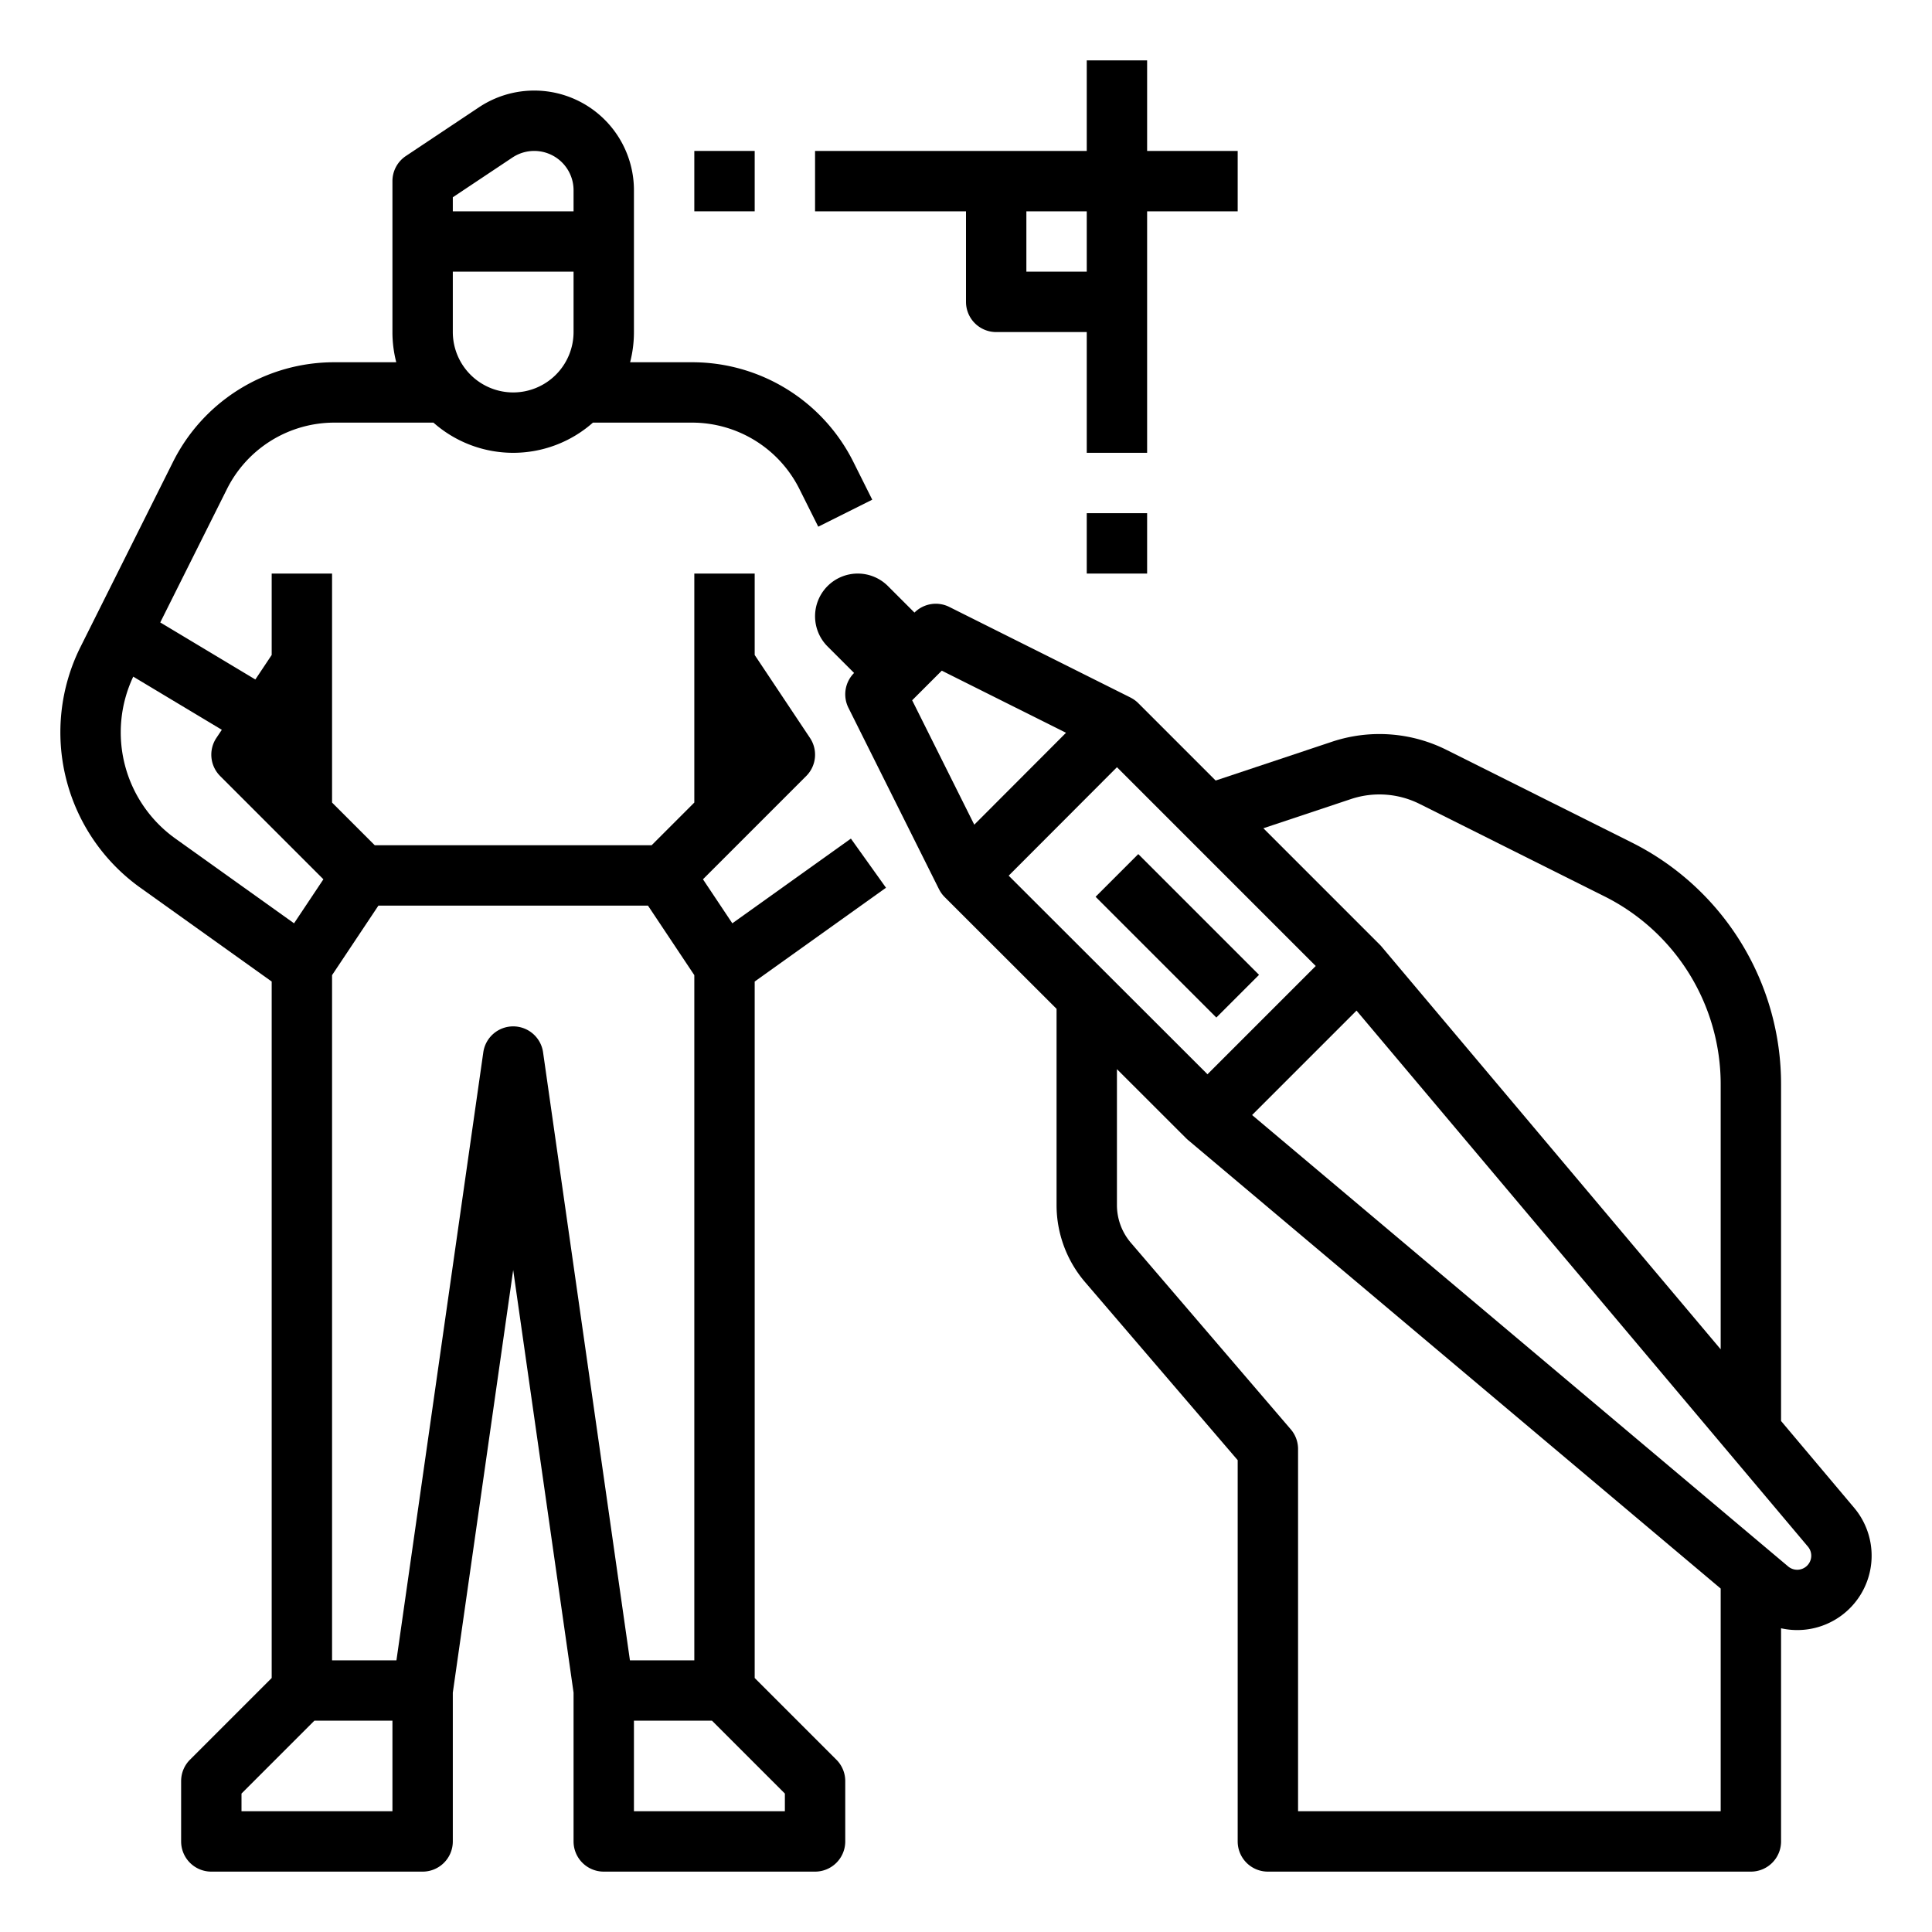 <?xml version="1.0"?>
<svg xmlns="http://www.w3.org/2000/svg" id="outline" viewBox="0 0 512 512" width="512" height="512"><path d="M472,376.58V287.554a71.608,71.608,0,0,0-39.801-64.398l-48.766-24.383a39.746,39.746,0,0,0-30.538-2.171l-30.735,10.245-20.504-20.504a7.991,7.991,0,0,0-2.082-1.491l.003-.007-48-24a7.998,7.998,0,0,0-9.234,1.498l-0.0 0-7.029-7.029a11.314,11.314,0,0,0-19.314,8h0a11.314,11.314,0,0,0,3.314,8l7.029,7.029a8.001,8.001,0,0,0-1.501,9.23l24,48.069.004-.002a7.982,7.982,0,0,0,1.5,2.089L280,267.351v52.008a31.376,31.376,0,0,0,7.549,20.407L328,386.959V488a8,8,0,0,0,8,8H464a8,8,0,0,0,8-8V431.51a19.709,19.709,0,0,0,19.363-31.936ZM357.955,211.781a23.829,23.829,0,0,1,18.323,1.302l48.766,24.383A55.696,55.696,0,0,1,456,287.554v70.027L366.119,250.847q-.22-.261-.462-.504l-30.846-30.846ZM249.58,177.734l32.924,16.462-24.312,24.354-16.46-32.968Zm46.425,25.584L348.686,256l-28.689,28.689L267.312,232.062ZM344,480V384a7.997,7.997,0,0,0-1.926-5.206l-42.377-49.44A15.364,15.364,0,0,1,296,319.359V283.334l18.346,18.326c.16.16.328.313.5.459L456,420.985V480Zm132.278-64a3.727,3.727,0,0,1-2.398-.875L331.819,295.495l27.675-27.675L479.125,409.881A3.722,3.722,0,0,1,476.278,416Z"/><rect x="304" y="225.373" width="16" height="45.255" transform="translate(-83.98 293.255) rotate(-45)"/><path d="M45.789,122.533,21.345,171.421a50.628,50.628,0,0,0,15.855,63.84L72,260.117V444.686L50.343,466.343A8.001,8.001,0,0,0,48,472v16a8,8,0,0,0,8,8h56a8,8,0,0,0,8-8V448.568l16-112,16,112V488a8,8,0,0,0,8,8h56a8,8,0,0,0,8-8V472a8.001,8.001,0,0,0-2.343-5.657L200,444.686V260.117l34.799-24.856-9.3-13.02L194.073,244.688l-7.779-11.668,27.362-27.362a8,8,0,0,0,1-10.095L200,173.578V152H184v60.686L172.686,224H99.314L88,212.686V152H72v21.578l-4.329,6.494-25.202-15.121,17.631-35.262A31.826,31.826,0,0,1,88.721,112h26.147a31.91,31.91,0,0,0,42.264,0h26.147a31.826,31.826,0,0,1,28.622,17.689l4.944,9.889,14.311-7.156-4.944-9.889A47.738,47.738,0,0,0,183.279,96H166.987A31.948,31.948,0,0,0,168,88V50.422A26.422,26.422,0,0,0,126.921,28.438L107.562,41.344A7.999,7.999,0,0,0,104,48V88a31.948,31.948,0,0,0,1.013,8H88.721A47.738,47.738,0,0,0,45.789,122.533ZM64,480v-4.687L83.314,456H104v24Zm72-208a8,8,0,0,0-7.919,6.868L105.062,440H88V258.422L100.281,240h71.438L184,258.422V440H166.938l-23.019-161.132A8,8,0,0,0,136,272Zm72,208H168V456h20.686L208,475.313ZM58.343,205.657l27.362,27.362-7.779,11.668L46.5,222.241a34.583,34.583,0,0,1-11.188-42.924l23.472,14.084-1.441,2.162A8,8,0,0,0,58.343,205.657ZM136,104a16.018,16.018,0,0,1-16-16V72h32V88A16.018,16.018,0,0,1,136,104Zm-.204-62.25A10.423,10.423,0,0,1,152,50.422V56H120V52.281Z"/><path d="M288,16V40H216V56h40V80a8,8,0,0,0,8,8h24v32h16V56h24V40H304V16Zm0,56H272V56h16Z"/><rect x="288" y="136" width="16" height="16"/><rect x="184" y="40" width="16" height="16"/></svg>
